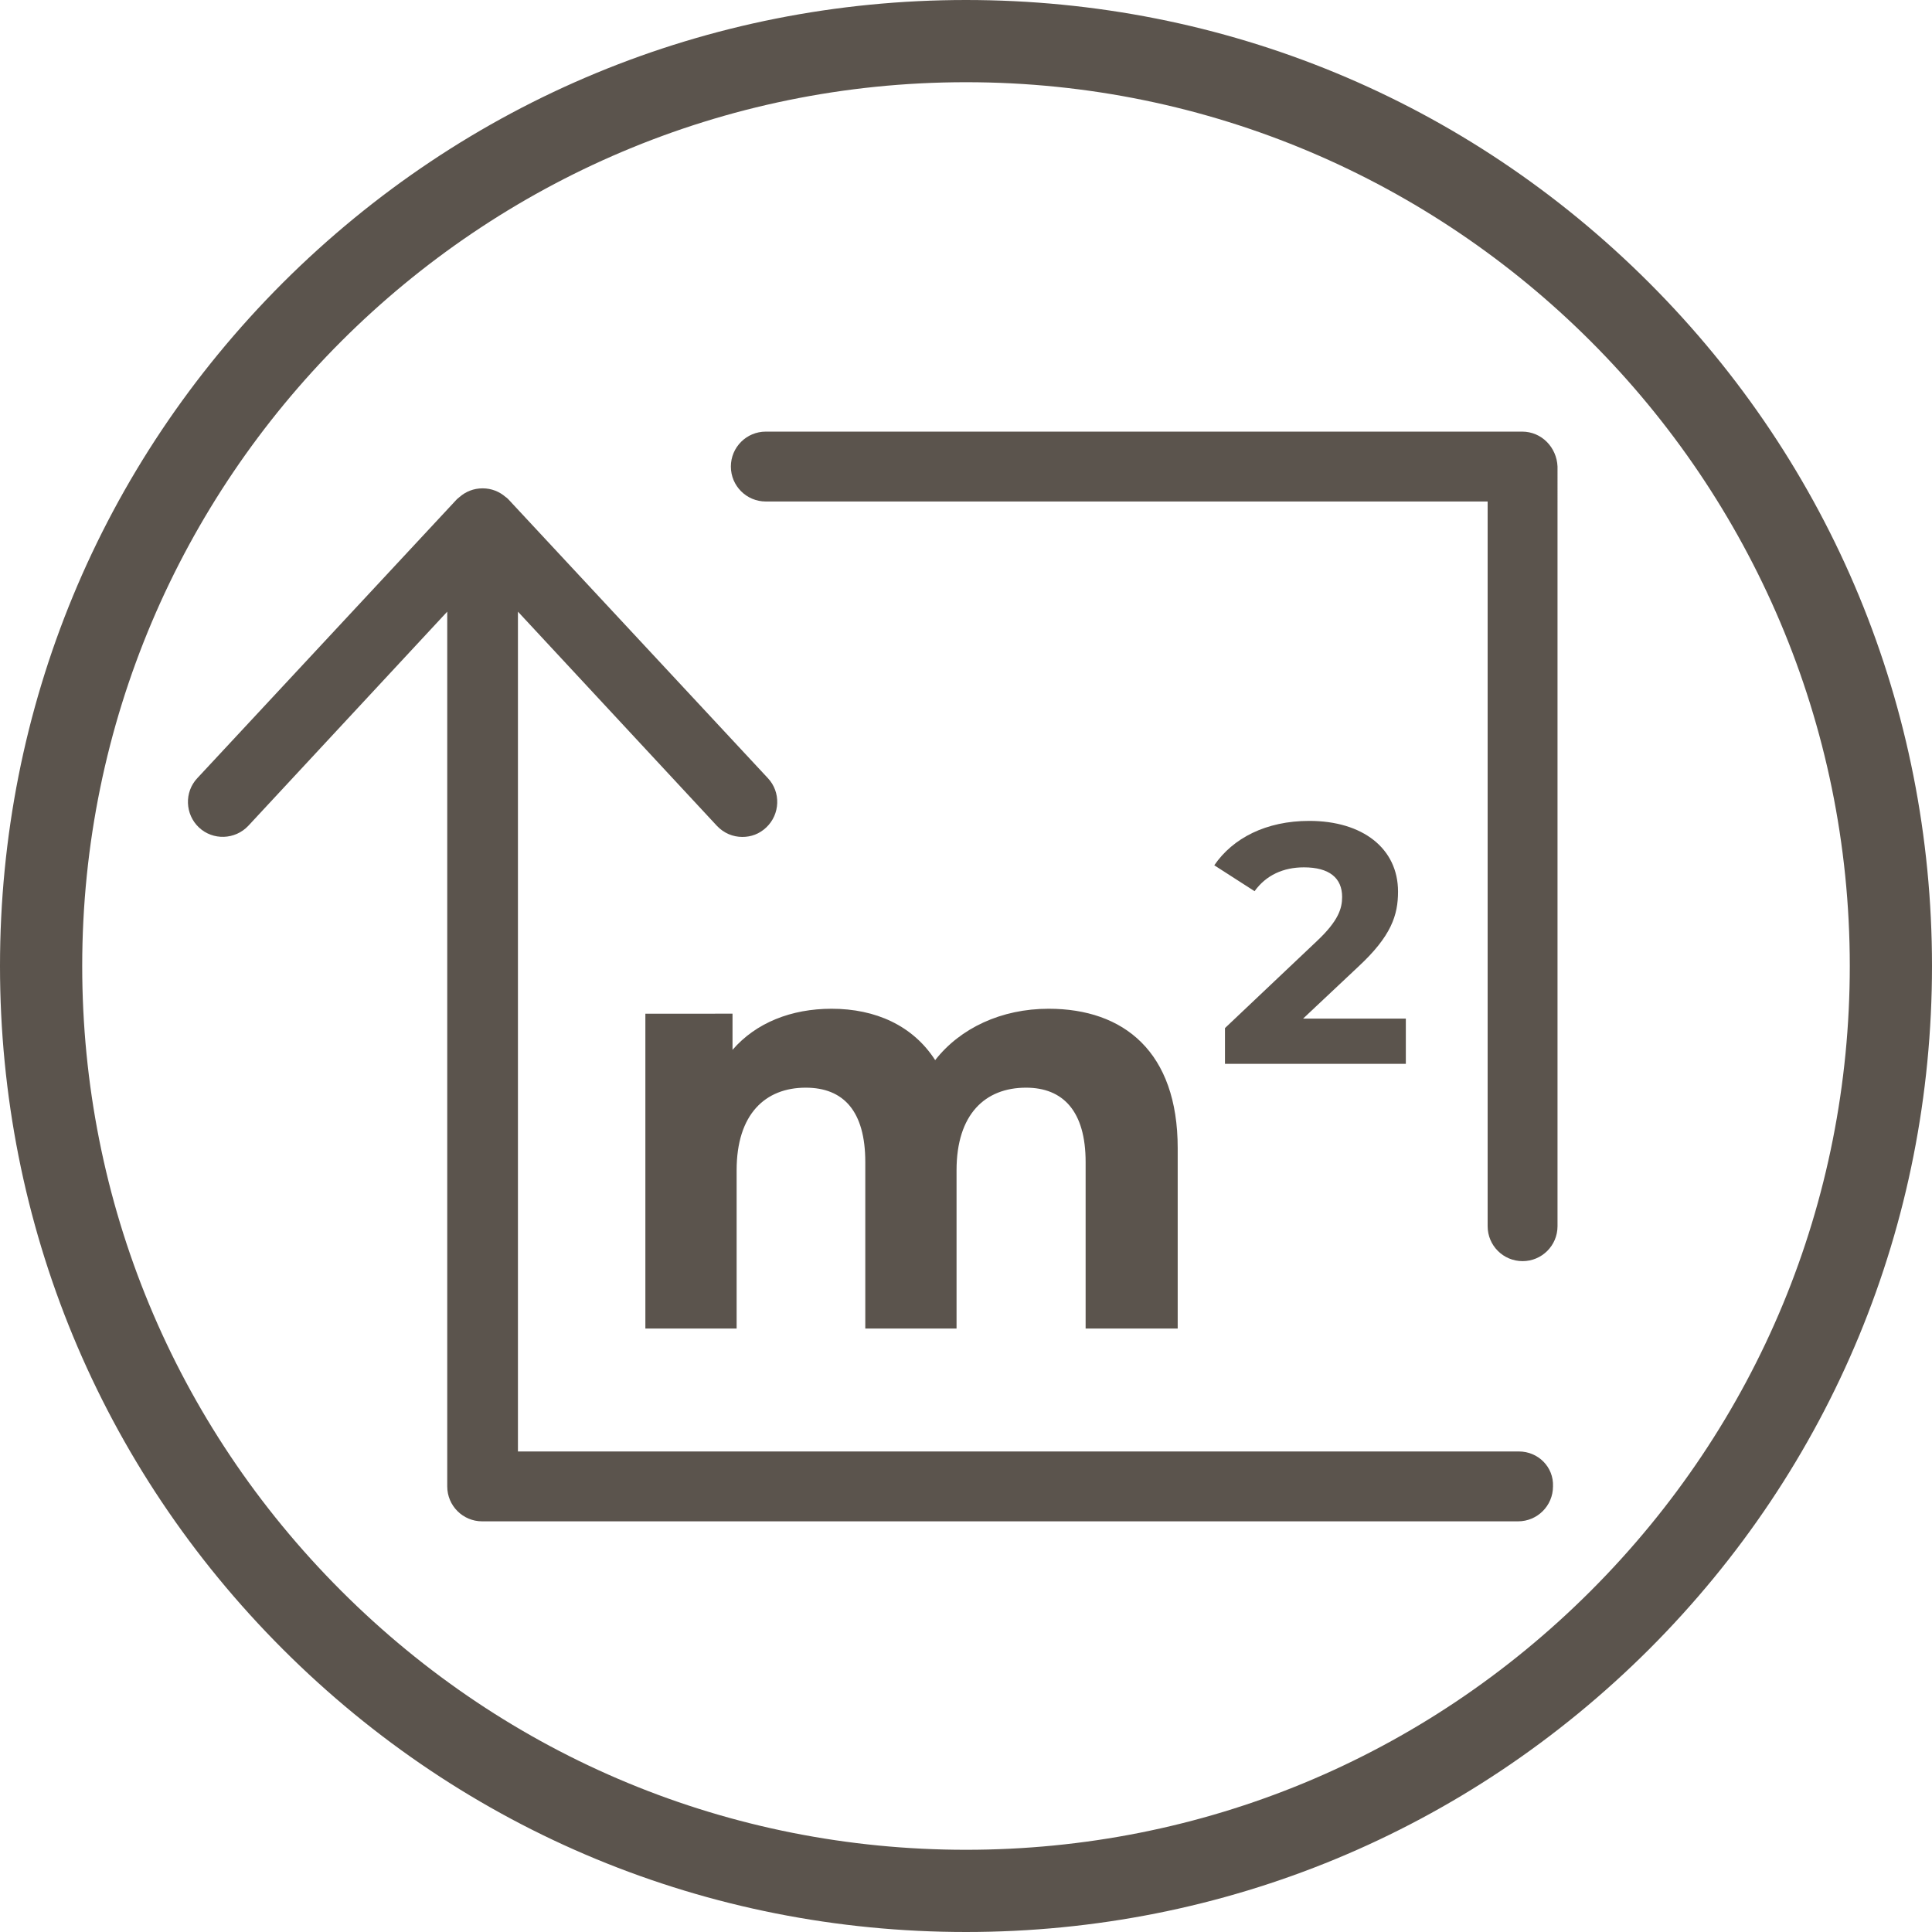 <?xml version="1.0" encoding="utf-8"?>
<!-- Generator: Adobe Illustrator 25.4.8, SVG Export Plug-In . SVG Version: 6.00 Build 0)  -->
<svg version="1.1" id="Ebene_1" xmlns="http://www.w3.org/2000/svg" xmlns:xlink="http://www.w3.org/1999/xlink" x="0px" y="0px"
	 viewBox="0 0 470 470" style="enable-background:new 0 0 470 470;" xml:space="preserve">
<style type="text/css">
	.st0{fill:#5B544D;}
</style>
<g>
	<path class="st0" d="M235,470c-62.8,0-121.8-24.4-166.2-68.8S0,297.8,0,235S24.4,113.2,68.8,68.8C113.2,24.5,172.2,0,235,0
		s121.8,24.4,166.2,68.8S470,172.2,470,235s-24.4,121.8-68.8,166.2C356.8,445.5,297.8,470,235,470z M235,20
		C116.4,20,20,116.4,20,235c0,57.4,22.4,111.4,63,152s94.6,63,152,63s111.4-22.4,152-63s63-94.6,63-152C450,116.4,353.6,20,235,20z"
		/>
</g>
<g>
	<path class="st0" d="M369.5,353.1H126V148.8l48.4,52.1c1.7,1.8,3.9,2.7,6.2,2.7c2.1,0,4.1-0.7,5.8-2.3c3.4-3.2,3.6-8.6,0.4-12
		l-63.1-67.8c0,0,0,0-0.1-0.1c-0.2-0.2-0.4-0.4-0.6-0.5l0,0c-1.5-1.3-3.4-2.1-5.6-2.1s-4.1,0.8-5.6,2.1l0,0
		c-0.2,0.2-0.4,0.3-0.6,0.5c0,0,0,0-0.1,0.1L48,189.3c-3.2,3.4-3,8.8,0.4,12s8.8,3,12-0.4l48.4-52.1v212.8c0,4.7,3.8,8.5,8.5,8.5
		h252c4.7,0,8.5-3.8,8.5-8.5C378,356.9,374.2,353.1,369.5,353.1z"/>
	<path class="st0" d="M370.3,105h-184c-4.7,0-8.5,3.8-8.5,8.5s3.8,8.5,8.5,8.5h175.6v176.3c0,4.7,3.8,8.5,8.5,8.5s8.5-3.8,8.5-8.5
		V113.5C378.7,108.8,375,105,370.3,105z"/>
	<path class="st0" d="M286.5,323.2v-43.9c0-23.4-13.1-33.9-31.4-33.9c-11.5,0-21.5,4.7-27.6,12.5c-5.4-8.4-14.5-12.5-25.2-12.5
		c-9.8,0-18.4,3.4-24.1,10v-8.8H157v76.6h22.2v-38.5c0-13.7,7-20.1,16.8-20.1c9.2,0,14.5,5.7,14.5,18.1v40.5h22.2v-38.5
		c0-13.7,7-20.1,16.9-20.1c9,0,14.5,5.7,14.5,18.1v40.5L286.5,323.2L286.5,323.2z"/>
	<path class="st0" d="M340.1,216.9c0-10.5-8.6-17.2-21.6-17.2c-10.5,0-18.6,4.2-23.1,10.8l9.8,6.3c2.8-3.9,7-5.8,12-5.8
		c6.2,0,9.3,2.6,9.3,7.2c0,2.8-0.9,5.8-6.1,10.7L298,250.1v8.7h44v-11h-25l13.4-12.6C338.5,227.7,340.1,222.6,340.1,216.9z"/>
</g>
</svg>
